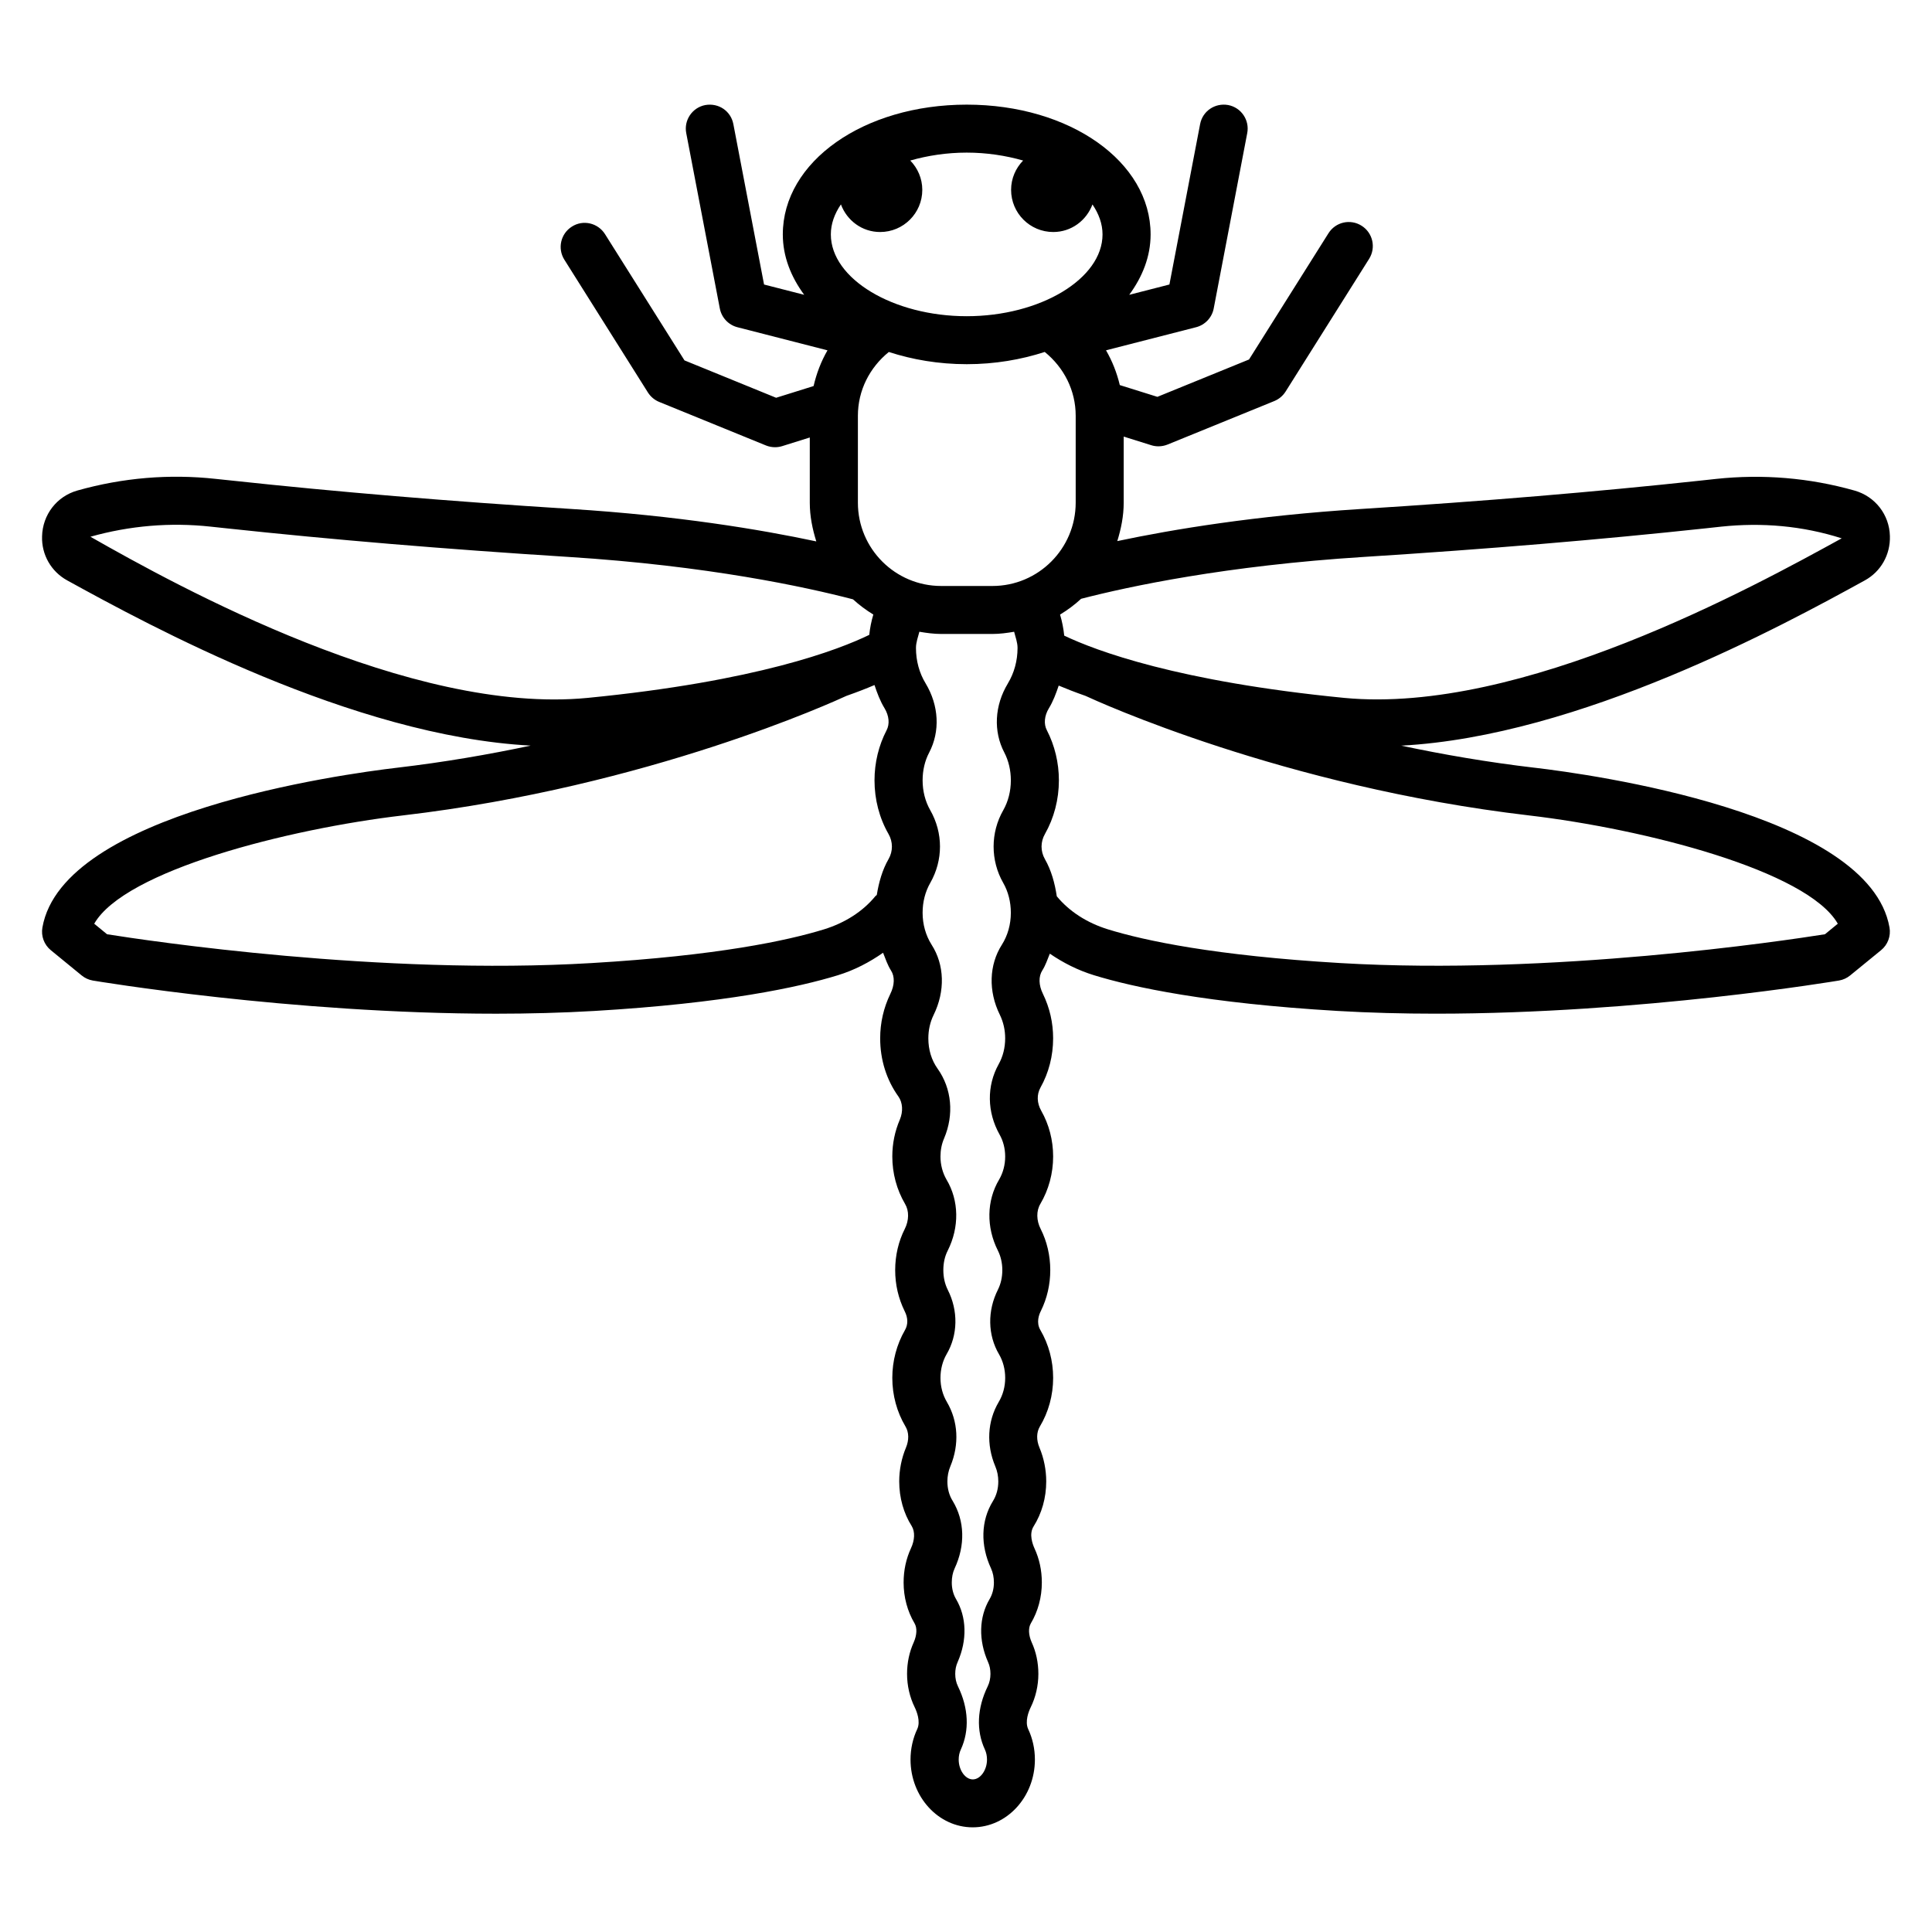<?xml version="1.0" encoding="UTF-8"?>
<!-- Uploaded to: SVG Repo, www.svgrepo.com, Generator: SVG Repo Mixer Tools -->
<svg fill="#000000" width="800px" height="800px" version="1.1" viewBox="144 144 512 512" xmlns="http://www.w3.org/2000/svg">
 <path d="m550.71 347.46c-12.418-1.453-24.277-3.504-35.367-5.856 47.324-2.508 101.15-31.859 122.87-43.801 4.238-2.336 6.785-6.809 6.629-11.754-0.141-5.66-3.914-10.496-9.363-12.043-11.988-3.387-24.316-4.41-36.707-3.09l-4.129 0.449c-28.012 3.012-57.453 5.473-90.027 7.523-27.902 1.766-49.68 5.367-64.523 8.508 1-3.242 1.699-6.613 1.699-10.18v-17.516l7.312 2.289c0.621 0.195 1.258 0.289 1.895 0.289 0.824 0 1.629-0.156 2.406-0.465l28.309-11.535c1.227-0.504 2.266-1.383 2.981-2.508l22.141-35.184c1.863-2.973 0.977-6.894-2.004-8.766-2.981-1.879-6.894-0.992-8.773 1.996l-21.055 33.453-24.285 9.898-9.961-3.117c-0.777-3.262-1.996-6.352-3.652-9.215l23.879-6.121c2.375-0.613 4.207-2.555 4.66-4.969l8.883-46.465c0.668-3.453-1.598-6.785-5.047-7.445-3.523-0.621-6.785 1.613-7.438 5.055l-8.137 42.508-10.652 2.731c3.508-4.773 5.668-10.156 5.668-16.004 0-19.285-21.414-34.395-48.727-34.395-27.328 0-48.742 15.109-48.742 34.395 0 5.848 2.16 11.227 5.664 16l-10.633-2.723-8.137-42.508c-0.652-3.438-3.867-5.676-7.438-5.055-3.445 0.66-5.715 3.996-5.047 7.445l8.898 46.465c0.465 2.422 2.281 4.356 4.66 4.969l23.875 6.125c-1.699 2.934-2.91 6.117-3.684 9.465l-9.93 3.106-24.285-9.906-21.062-33.461c-1.895-2.988-5.824-3.891-8.773-1.996-2.981 1.871-3.867 5.793-2.004 8.766l22.141 35.184c0.715 1.125 1.754 2.004 2.981 2.508l28.309 11.543c0.777 0.312 1.586 0.465 2.406 0.465 0.637 0 1.273-0.094 1.895-0.289l7.312-2.289v17.273c0 3.598 0.707 7 1.727 10.266-14.848-3.164-36.793-6.816-64.953-8.598-32.578-2.051-62.016-4.512-90.027-7.531l-4.129-0.434c-12.375-1.359-24.719-0.305-36.723 3.082-5.434 1.543-9.207 6.383-9.348 12.145-0.156 4.844 2.391 9.316 6.644 11.66 21.703 11.938 75.527 41.285 122.85 43.793-11.094 2.352-22.953 4.402-35.367 5.856-14.75 1.73-88.676 11.895-94.035 42.344-0.402 2.266 0.449 4.566 2.234 6.023l8.168 6.684c0.855 0.699 1.863 1.164 2.949 1.352 0.605 0.102 52.297 8.789 106.89 8.789 8.68 0 17.438-0.227 26.07-0.73 34.504-2.043 54.113-6.273 64.5-9.465 4.434-1.363 8.387-3.453 11.973-5.957 0.641 1.602 1.184 3.246 2.109 4.715 1.023 1.578 0.961 3.875-0.188 6.195-1.785 3.695-2.688 7.656-2.688 11.777 0 5.668 1.676 11 4.828 15.402 1.148 1.613 1.289 3.969 0.391 6.109-1.32 3.074-2.004 6.367-2.004 9.789 0 4.457 1.164 8.797 3.387 12.586 1.086 1.824 1.055 4.363-0.078 6.613-1.66 3.269-2.547 7.043-2.547 10.906 0 3.844 0.84 7.484 2.516 10.902 0.898 1.746 0.934 3.562 0.062 5.031-2.172 3.781-3.34 8.152-3.34 12.641 0 4.582 1.211 9.047 3.492 12.879 0.934 1.555 0.961 3.609 0.125 5.613-1.164 2.781-1.785 5.871-1.785 8.938 0 4.324 1.164 8.461 3.324 11.863 0.883 1.477 0.809 3.664-0.203 5.84-1.289 2.773-1.957 5.832-1.957 9.098 0 3.883 1.008 7.625 2.902 10.824 0.715 1.211 0.621 3.113-0.219 5.016-1.164 2.57-1.77 5.387-1.77 8.367 0 3.121 0.715 6.195 2.035 8.875 0.512 1.055 1.598 3.719 0.668 5.746-1.164 2.461-1.785 5.25-1.785 8.082 0 9.906 7.391 17.965 16.473 17.965 9.082 0 16.488-8.059 16.488-17.965 0-2.832-0.621-5.621-1.77-8.043-0.949-2.059 0.141-4.727 0.637-5.754 1.336-2.711 2.051-5.785 2.051-8.906 0-2.981-0.605-5.801-1.754-8.324-0.871-1.949-0.949-3.844-0.246-5.047 1.91-3.215 2.918-6.957 2.918-10.836 0-3.223-0.652-6.266-1.957-9.082-0.48-1.055-1.492-3.742-0.25-5.754 2.207-3.5 3.371-7.641 3.371-11.965 0-3.066-0.621-6.156-1.785-8.938-0.855-2.012-0.809-4.059 0.078-5.574 2.312-3.852 3.539-8.316 3.539-12.918 0-4.512-1.164-8.891-3.387-12.688-1.18-2.004-0.324-4.168 0.141-5.062 1.645-3.352 2.484-6.996 2.484-10.824 0-3.844-0.883-7.617-2.547-10.902-1.148-2.258-1.18-4.797-0.078-6.637 2.207-3.742 3.387-8.09 3.387-12.57 0-4.309-1.102-8.508-3.152-12.102-1.164-2.059-1.227-4.309-0.203-6.156 2.188-3.891 3.352-8.402 3.352-13.043 0-4.121-0.898-8.082-2.719-11.832-1.117-2.266-1.18-4.566-0.141-6.18 0.871-1.371 1.367-2.93 1.984-4.43 3.512 2.402 7.391 4.387 11.695 5.711 10.387 3.191 30 7.422 64.5 9.465 8.633 0.504 17.391 0.73 26.07 0.73 54.594 0 106.29-8.688 106.89-8.789 1.086-0.188 2.098-0.652 2.949-1.352l8.184-6.684c1.785-1.453 2.641-3.758 2.234-6.031-5.352-30.43-79.277-40.594-94.027-42.324zm-45.297-55.867c32.746-2.074 62.391-4.551 90.586-7.578l4.129-0.449c10.746-1.133 21.477-0.246 31.941 3.098-23.293 12.809-84.965 46.738-131.8 42.289-44.102-4.32-65.844-12.5-74.238-16.504-0.199-1.91-0.559-3.769-1.102-5.578 2-1.215 3.867-2.602 5.578-4.184 12.781-3.301 38.414-8.789 74.902-11.094zm-138.56-93.422c1.578 4.254 5.59 7.316 10.391 7.316 6.168 0 11.172-5 11.172-11.172 0-3.031-1.23-5.762-3.188-7.773 4.598-1.309 9.641-2.098 14.957-2.098s10.359 0.789 14.953 2.098c-1.961 2.012-3.188 4.742-3.188 7.773 0 6.168 5 11.172 11.172 11.172 4.797 0 8.809-3.059 10.391-7.305 1.68 2.477 2.668 5.148 2.668 7.941 0 11.746-16.477 21.676-35.992 21.676-19.52 0-36.008-9.93-36.008-21.676-0.004-2.797 0.984-5.477 2.672-7.953zm-198.89 88.07c10.434-2.934 21.18-3.844 31.895-2.672l4.129 0.441c28.199 3.027 57.84 5.504 90.586 7.578 37.012 2.34 62.898 7.957 75.48 11.242 1.66 1.516 3.457 2.856 5.387 4.031-0.527 1.742-0.875 3.535-1.082 5.387-8.055 3.922-29.742 12.309-74.648 16.703-46.812 4.543-108.5-29.473-131.75-42.711zm211.52 85.41c-1.668 2.894-2.578 6.164-3.129 9.535-0.105 0.113-0.25 0.164-0.352 0.285-3.309 4.047-8.043 7.094-13.664 8.828-9.719 2.988-28.293 6.957-61.52 8.922-56.07 3.348-117.68-5.922-128.45-7.633l-3.402-2.789c8.074-14.098 51.27-25.125 81.801-28.703 65.203-7.633 114.71-30.367 117.55-31.684 2.898-1.016 5.32-1.965 7.43-2.867 0.711 2.133 1.496 4.246 2.66 6.141 1.211 2.012 1.414 4.191 0.543 5.848-2.082 3.996-3.199 8.578-3.199 13.262 0 5.078 1.289 10 3.711 14.223 1.199 2.082 1.199 4.578 0.02 6.633zm31.613-46.527c-3.539 5.84-3.883 12.688-0.949 18.293 1.148 2.199 1.738 4.75 1.738 7.383 0 2.859-0.699 5.598-2.004 7.902-3.418 5.949-3.418 13.34-0.016 19.277 1.32 2.312 2.019 5.055 2.019 7.91 0 3.082-0.824 6.016-2.359 8.445-3.43 5.356-3.648 12.328-0.559 18.586 0.949 1.965 1.414 4.066 1.414 6.266 0 2.461-0.59 4.812-1.723 6.84-3.199 5.738-3.106 12.695 0.234 18.633 0.977 1.715 1.492 3.727 1.492 5.832 0 2.199-0.559 4.309-1.598 6.094-3.34 5.613-3.445 12.656-0.324 18.852 0.762 1.52 1.164 3.309 1.164 5.164 0 1.863-0.391 3.617-1.148 5.141-2.844 5.629-2.734 12.051 0.281 17.172 1.07 1.832 1.629 3.996 1.629 6.258 0 2.297-0.59 4.496-1.738 6.406-2.981 5.062-3.309 11.266-0.883 17.027 0.527 1.227 0.793 2.609 0.793 3.996 0 1.926-0.48 3.711-1.445 5.25-3.168 5.156-3.34 11.652-0.48 17.801 0.512 1.109 0.762 2.375 0.762 3.75 0 1.598-0.391 3.106-1.133 4.363-2.844 4.812-2.996 10.902-0.402 16.738 0.418 0.926 0.621 1.941 0.621 3.106 0 1.18-0.25 2.312-0.73 3.301-2.824 5.777-3.09 11.723-0.73 16.77 0.355 0.762 0.543 1.668 0.543 2.633 0 2.793-1.754 5.25-3.758 5.25s-3.742-2.453-3.742-5.25c0-0.961 0.188-1.871 0.574-2.688 2.312-5.023 2.051-10.961-0.777-16.746-0.465-0.953-0.715-2.09-0.715-3.269 0-1.164 0.203-2.18 0.652-3.176 2.547-5.801 2.391-11.879-0.449-16.684-0.73-1.242-1.117-2.75-1.117-4.348 0-1.398 0.246-2.641 0.746-3.727 2.859-6.125 2.688-12.617-0.496-17.895-0.934-1.469-1.414-3.254-1.414-5.18 0-1.391 0.266-2.773 0.793-4.023 2.406-5.762 2.066-11.957-0.918-17.02-1.117-1.887-1.707-4.09-1.707-6.391 0-2.258 0.559-4.434 1.598-6.242 3.043-5.156 3.137-11.59 0.324-17.125-0.777-1.57-1.164-3.316-1.164-5.203 0-1.879 0.387-3.664 1.164-5.172 3.121-6.211 2.996-13.262-0.324-18.82-1.039-1.801-1.598-3.922-1.598-6.117 0-1.684 0.312-3.293 0.961-4.805 2.672-6.297 2.035-13.199-1.723-18.469-1.613-2.258-2.453-5.031-2.453-8.027 0-2.199 0.465-4.301 1.398-6.211 3.106-6.312 2.887-13.285-0.527-18.602-1.57-2.484-2.391-5.418-2.391-8.484 0-2.863 0.699-5.59 2.035-7.918 3.43-6.031 3.43-13.23-0.016-19.27-1.32-2.312-2.019-5.047-2.019-7.902 0-2.633 0.59-5.18 1.738-7.352 2.934-5.613 2.609-12.461-0.949-18.355-1.66-2.727-2.547-5.961-2.547-9.355 0-1.562 0.551-2.891 0.902-4.312 1.887 0.316 3.797 0.586 5.773 0.586h13.586c1.969 0 3.871-0.266 5.754-0.582 0.352 1.434 0.906 2.789 0.906 4.309-0.008 3.394-0.895 6.629-2.57 9.387zm-4.098-25.832h-13.586c-12.172 0-22.062-9.898-22.062-22.07v-23.035c0-6.707 3.094-12.766 8.195-16.906 6.262 2.027 13.199 3.234 20.656 3.234 7.457 0 14.402-1.211 20.664-3.242 5.106 4.141 8.203 10.199 8.203 16.91v23.035c-0.008 12.18-9.898 22.074-22.07 22.074zm220.63 92.297c-10.746 1.699-72.25 10.953-128.45 7.633-33.23-1.965-51.801-5.93-61.52-8.922-5.59-1.723-10.293-4.758-13.598-8.77-0.527-3.484-1.445-6.871-3.156-9.863-1.18-2.082-1.18-4.559 0.016-6.652 2.406-4.238 3.695-9.152 3.695-14.215 0-4.66-1.102-9.238-3.184-13.27-0.871-1.652-0.668-3.828 0.512-5.793 1.152-1.875 1.914-3.957 2.625-6.047 2.035 0.859 4.367 1.766 7.106 2.727 2.832 1.316 52.344 24.051 117.55 31.684 30.527 3.578 73.723 14.605 81.812 28.695z"/>
</svg>